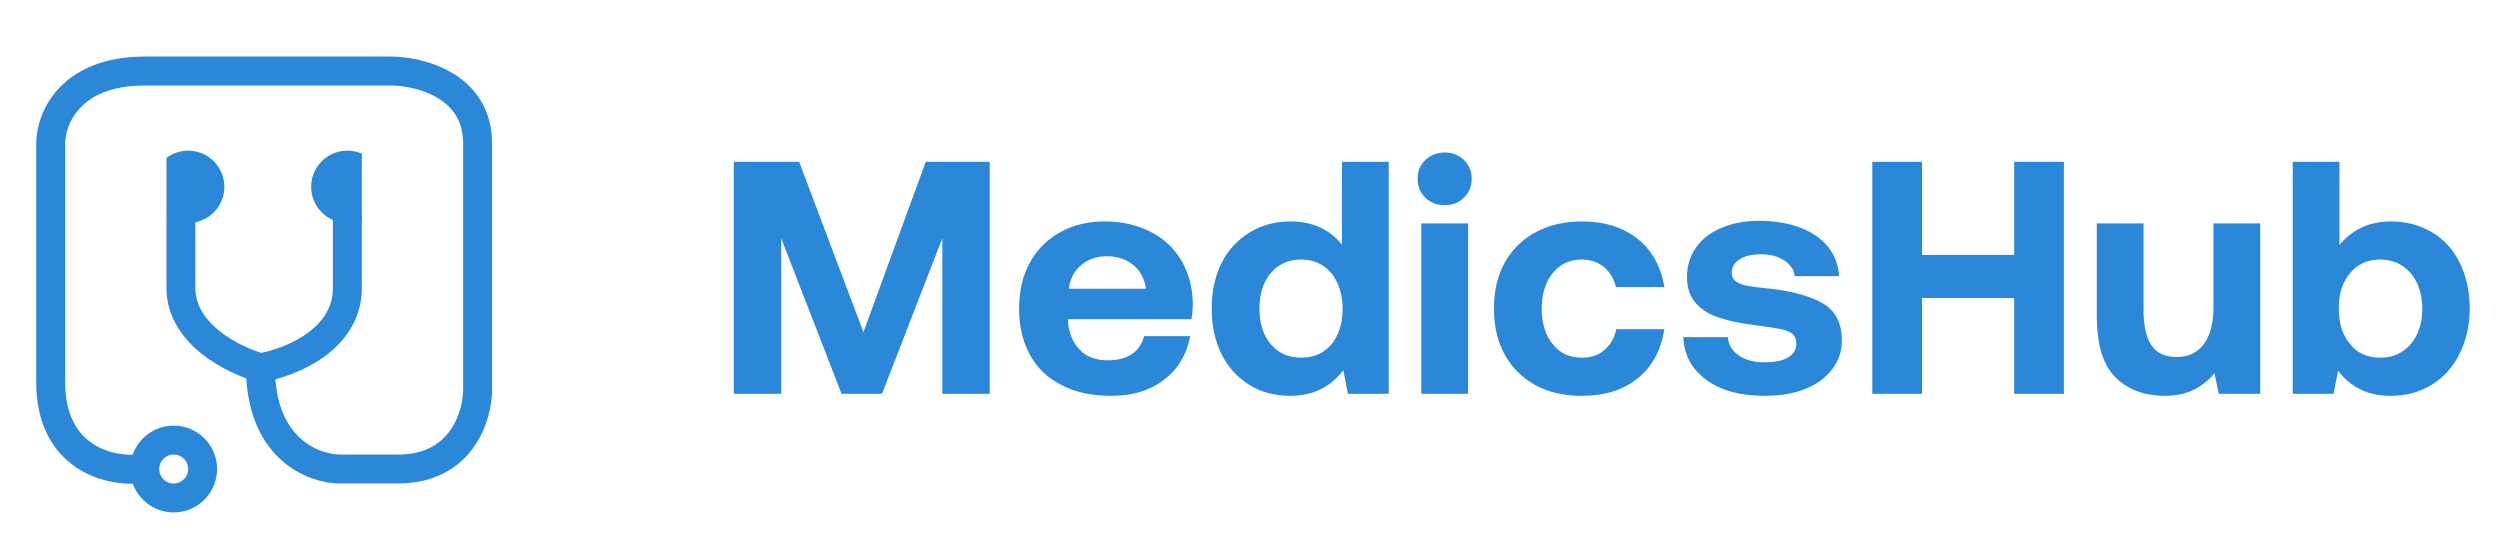 <svg width="186" height="41" viewBox="0 0 186 41" fill="none" xmlns="http://www.w3.org/2000/svg"><circle cx="12.921" cy="34.895" r="2.153" stroke="#2B88D9" stroke-width="2.153"/><path d="M10.231 34.895C8.077 35.074 3.771 34.033 3.771 28.434C3.771 22.836 3.771 14.258 3.771 10.669C3.771 8.874 5.17 5.285 10.769 5.285C16.368 5.285 25.305 5.285 29.073 5.285C31.227 5.285 35.534 6.362 35.534 10.669C35.534 14.976 35.534 24.666 35.534 28.973C35.534 30.947 34.349 34.895 29.612 34.895C24.874 34.895 24.766 34.895 25.305 34.895C23.331 34.895 19.383 33.387 19.383 27.358M19.383 27.358C17.409 26.819 13.461 24.881 13.461 21.436C13.461 17.99 13.461 16.411 13.461 16.052M19.383 27.358C21.536 26.999 25.843 25.312 25.843 21.436C25.843 17.56 25.843 16.232 25.843 16.052" stroke="#2B88D9" stroke-width="2.153"/><path fill-rule="evenodd" clip-rule="evenodd" d="M26.919 11.431C26.589 11.287 26.225 11.207 25.842 11.207C24.355 11.207 23.15 12.412 23.15 13.899C23.15 15.385 24.355 16.591 25.842 16.591C26.225 16.591 26.589 16.511 26.919 16.367V11.431Z" fill="#2B88D9"/><path fill-rule="evenodd" clip-rule="evenodd" d="M12.386 16.053C12.835 16.391 13.394 16.591 14 16.591C15.487 16.591 16.692 15.385 16.692 13.899C16.692 12.412 15.487 11.207 14 11.207C13.394 11.207 12.835 11.407 12.386 11.745V16.053Z" fill="#2B88D9"/><path d="M54.597 12.036V29.299H58.123V17.732L62.612 29.299H65.621L70.109 17.732V29.299H73.636V12.036H68.876L64.24 24.712L59.455 12.036H54.597ZM76.61 19.557C76.068 20.544 75.821 21.678 75.821 22.985C75.821 24.293 76.092 25.427 76.635 26.413C77.177 27.4 77.966 28.14 79.002 28.658C80.038 29.2 81.247 29.447 82.677 29.447C83.762 29.447 84.724 29.274 85.562 28.88C86.401 28.485 87.067 27.967 87.585 27.277C88.078 26.611 88.398 25.846 88.546 25.008H85.118C84.971 25.599 84.65 26.068 84.181 26.364C83.713 26.66 83.121 26.808 82.43 26.808C81.543 26.808 80.827 26.561 80.334 26.019C79.816 25.501 79.52 24.786 79.446 23.849V23.75H88.645C88.694 23.405 88.744 23.01 88.744 22.566C88.719 21.333 88.423 20.273 87.881 19.36C87.338 18.448 86.573 17.732 85.587 17.239C84.601 16.746 83.491 16.475 82.208 16.475C80.926 16.475 79.816 16.746 78.854 17.288C77.892 17.831 77.153 18.571 76.61 19.557ZM85.266 21.481H79.52C79.619 20.741 79.915 20.174 80.433 19.73C80.951 19.286 81.592 19.064 82.356 19.064C83.145 19.064 83.787 19.286 84.305 19.705C84.823 20.125 85.143 20.716 85.266 21.481ZM103.32 12.036H99.843V18.201C98.93 17.067 97.648 16.475 96.02 16.475C94.886 16.475 93.875 16.746 92.987 17.288C92.099 17.831 91.384 18.571 90.891 19.557C90.397 20.544 90.151 21.654 90.151 22.936C90.151 24.243 90.397 25.378 90.891 26.364C91.384 27.351 92.099 28.115 92.987 28.658C93.875 29.2 94.861 29.447 95.996 29.447C97.648 29.447 98.955 28.83 99.942 27.548L100.287 29.299H103.32V12.036ZM99.054 25.624C98.487 26.29 97.747 26.611 96.809 26.611C95.872 26.611 95.108 26.29 94.541 25.599C93.973 24.934 93.702 24.046 93.702 22.961C93.702 21.876 93.973 21.012 94.541 20.322C95.108 19.656 95.872 19.311 96.809 19.311C97.747 19.311 98.487 19.656 99.054 20.322C99.596 21.012 99.892 21.9 99.892 22.985C99.892 24.07 99.596 24.958 99.054 25.624ZM108.926 11.912C108.531 11.542 108.063 11.345 107.496 11.345C106.904 11.345 106.435 11.542 106.041 11.912C105.646 12.282 105.473 12.751 105.473 13.293C105.473 13.861 105.646 14.329 106.041 14.699C106.435 15.094 106.904 15.266 107.496 15.266C108.063 15.266 108.531 15.094 108.926 14.699C109.296 14.329 109.493 13.861 109.493 13.293C109.493 12.751 109.296 12.282 108.926 11.912ZM105.745 16.623V29.299H109.222V16.623H105.745ZM121.855 28.14C122.94 27.252 123.582 26.044 123.828 24.49H120.252C120.104 25.156 119.808 25.674 119.364 26.044C118.92 26.438 118.353 26.611 117.687 26.611C116.775 26.611 116.06 26.29 115.517 25.599C114.975 24.934 114.703 24.046 114.703 22.961C114.703 21.876 114.975 21.012 115.517 20.322C116.06 19.656 116.775 19.311 117.687 19.311C118.329 19.311 118.896 19.508 119.34 19.878C119.784 20.248 120.08 20.741 120.228 21.358H123.828C123.582 19.829 122.916 18.645 121.855 17.782C120.77 16.919 119.389 16.475 117.712 16.475C116.38 16.475 115.221 16.746 114.235 17.288C113.248 17.831 112.484 18.571 111.941 19.557C111.399 20.544 111.152 21.678 111.152 22.961C111.152 24.243 111.399 25.378 111.941 26.364C112.484 27.351 113.248 28.115 114.235 28.658C115.221 29.2 116.356 29.447 117.687 29.447C119.389 29.447 120.77 29.027 121.855 28.14ZM128.546 25.082H125.242C125.291 26.438 125.883 27.498 126.993 28.288C128.078 29.077 129.508 29.447 131.284 29.447C132.418 29.447 133.405 29.299 134.268 28.954C135.131 28.608 135.797 28.14 136.29 27.498C136.783 26.882 137.03 26.167 137.03 25.328C137.03 24.046 136.561 23.133 135.649 22.591C134.736 22.048 133.429 21.678 131.728 21.481C130.914 21.407 130.347 21.333 130.001 21.259C129.656 21.21 129.36 21.086 129.163 20.939C128.941 20.791 128.842 20.569 128.842 20.273C128.842 19.878 129.04 19.533 129.434 19.286C129.829 19.04 130.371 18.916 131.037 18.916C131.728 18.916 132.32 19.089 132.763 19.385C133.207 19.681 133.479 20.075 133.528 20.544H136.833C136.734 19.261 136.167 18.275 135.106 17.535C134.046 16.82 132.665 16.45 130.938 16.425C129.853 16.425 128.916 16.598 128.102 16.943C127.264 17.288 126.623 17.782 126.179 18.423C125.735 19.064 125.513 19.779 125.513 20.593C125.513 21.432 125.735 22.073 126.179 22.566C126.623 23.059 127.215 23.429 127.954 23.651C128.694 23.898 129.607 24.07 130.741 24.218C131.555 24.317 132.147 24.416 132.517 24.49C132.862 24.564 133.158 24.687 133.355 24.835C133.553 25.008 133.651 25.254 133.651 25.575C133.651 26.019 133.429 26.364 133.01 26.611C132.566 26.857 131.999 26.956 131.259 26.956C130.47 26.956 129.853 26.783 129.36 26.438C128.867 26.093 128.596 25.649 128.546 25.082ZM139.3 12.036V29.299H142.999V22.172H149.855V29.299H153.554V12.036H149.855V18.965H142.999V12.036H139.3ZM168.161 16.623H164.683V22.862C164.683 24.046 164.437 24.958 163.968 25.599C163.475 26.241 162.809 26.561 161.946 26.561C161.107 26.561 160.466 26.29 160.072 25.698C159.677 25.106 159.48 24.243 159.48 23.084V16.623H156.002V23.503C156.002 25.649 156.471 27.178 157.408 28.09C158.345 29.003 159.554 29.447 161.033 29.447C161.872 29.447 162.612 29.299 163.204 29.003C163.796 28.707 164.314 28.312 164.757 27.77L165.078 29.299H168.161V16.623ZM180.912 17.264C180.024 16.746 179.013 16.475 177.878 16.475C176.3 16.475 175.018 17.067 174.056 18.226V12.036H170.578V29.299H173.612L173.957 27.573C174.376 28.164 174.919 28.608 175.585 28.954C176.226 29.299 177.015 29.447 177.903 29.447C179.013 29.447 180.024 29.175 180.912 28.633C181.8 28.09 182.49 27.326 182.983 26.339C183.477 25.353 183.748 24.218 183.748 22.936C183.748 21.629 183.477 20.494 182.983 19.508C182.49 18.522 181.8 17.782 180.912 17.264ZM179.358 25.599C178.766 26.29 178.026 26.611 177.089 26.611C176.152 26.611 175.387 26.29 174.845 25.599C174.278 24.934 174.006 24.046 174.006 22.936C174.006 21.851 174.278 20.988 174.845 20.322C175.387 19.656 176.152 19.311 177.089 19.311C178.026 19.311 178.766 19.656 179.358 20.322C179.925 21.012 180.221 21.876 180.221 22.961C180.221 24.046 179.925 24.934 179.358 25.599Z" fill="#2B88D9"/></svg>